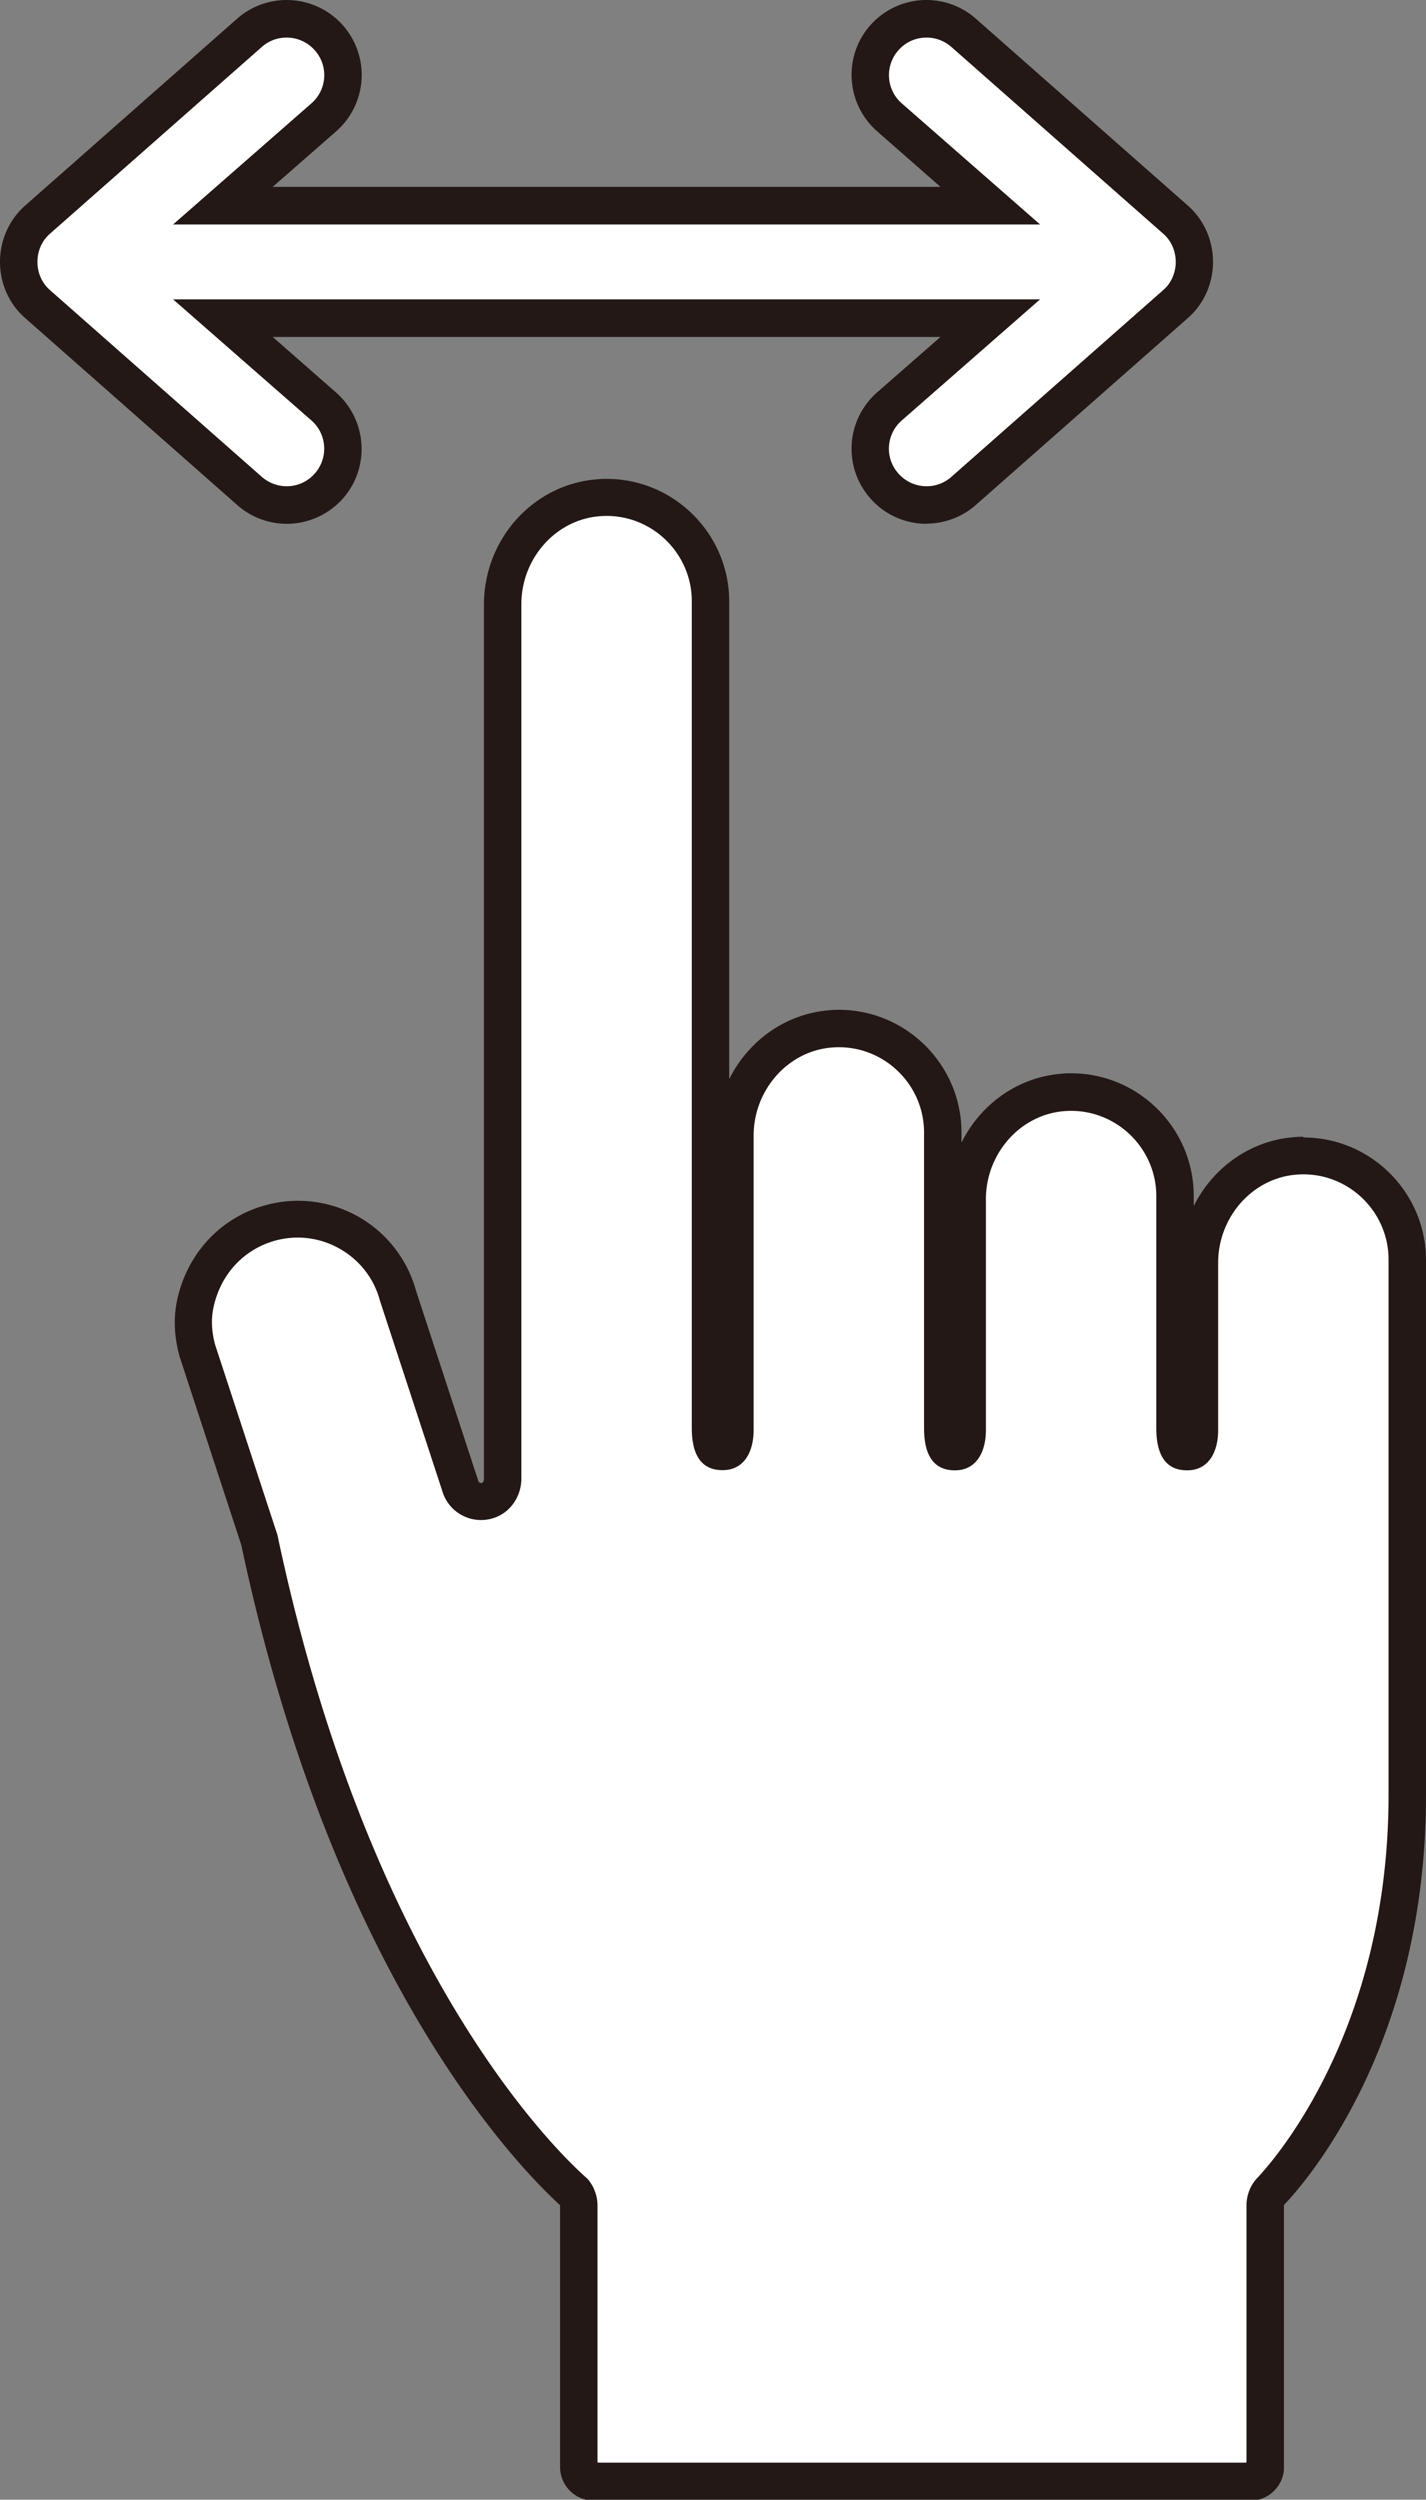 <svg xmlns="http://www.w3.org/2000/svg" width="80" height="140.21" viewBox="0 0 80 140.21"><rect x="0" y="0" width="80" height="140.21" fill="#808080" stroke="none"/><path fill="#231815" d="M73.12 63.76c-.15 0-.31 0-.47.02-2.49.17-4.61 1.71-5.68 3.87v-.57c0-3.79-3.09-6.88-6.88-6.88-.15 0-.31 0-.47.02-2.5.17-4.61 1.71-5.68 3.87v-.57c0-3.79-3.09-6.88-6.88-6.88-.15 0-.31 0-.47.02-2.49.17-4.61 1.71-5.68 3.87V33.74c0-3.79-3.09-6.88-6.88-6.88-.16 0-.31 0-.47.02-3.6.24-6.41 3.33-6.41 7.03v49.05c0 .29-.29.29-.33.06L23.34 72.4a6.863 6.863 0 0 0-8.41-4.81c-2.58.69-4.5 2.78-5.02 5.47-.18.94-.13 1.94.16 3.01l3.47 10.6c5.13 24.22 15.48 34.82 17.87 37.01 0 0 .01.05.01.06v14.68c.03 1.02.86 1.84 1.89 1.84h36.84c.88 0 1.62-.61 1.83-1.43.03-.11.05-.23.05-.35v-14.74s0-.06.03-.09c1.44-1.53 7.94-9.18 7.94-22.96V70.68c0-3.79-3.09-6.88-6.88-6.88Z"/><path fill="#fff" d="M77.9 100.65c0 14.18-7.36 21.49-7.43 21.58-.35.41-.54.93-.54 1.47v14.39s-.02.04-.04.04H33.56s-.04-.02-.04-.04V123.7c0-.54-.2-1.07-.55-1.48-.12-.14-11.84-9.78-17.4-36.1l-.02-.07-3.48-10.62c-.18-.66-.24-1.35-.11-2.01.38-1.94 1.73-3.36 3.5-3.84 1.23-.33 2.52-.16 3.63.48s1.9 1.67 2.23 2.91l3.48 10.62a2.27 2.27 0 0 0 2.97 1.53c.9-.33 1.48-1.22 1.48-2.19V33.88c0-2.54 1.92-4.76 4.45-4.93 2.78-.19 5.11 2.03 5.11 4.77V80.1c0 1.18.33 2.24 1.51 2.35 1.35.13 1.96-.93 1.96-2.25V63.69c0-2.54 1.92-4.77 4.45-4.94 2.78-.19 5.11 2.03 5.11 4.77v16.59c0 1.18.33 2.24 1.51 2.35 1.35.13 1.96-.93 1.96-2.25V67.26c0-2.54 1.92-4.77 4.45-4.94 2.78-.19 5.11 2.03 5.11 4.77v13.02c0 1.18.33 2.24 1.51 2.35 1.35.13 1.96-.93 1.96-2.25v-9.39c0-2.54 1.92-4.77 4.45-4.94 2.78-.19 5.11 2.03 5.11 4.77v30.01Z"/><path fill="#231815" d="M51.98 29.38c-1.2 0-2.34-.51-3.13-1.4-.75-.84-1.13-1.92-1.07-3.04s.56-2.15 1.39-2.9l3.59-3.14H15.3l3.57 3.13c1.75 1.56 1.89 4.23.35 5.95-.8.89-1.94 1.4-3.13 1.4-1.04 0-2.03-.38-2.8-1.07L1.4 17.83C.51 17.05 0 15.9 0 14.69s.51-2.36 1.4-3.15L13.29 1.06C14.05.38 15.05 0 16.08 0c1.2 0 2.34.51 3.14 1.4a4.207 4.207 0 0 1-.33 5.94l-3.59 3.14h37.46l-3.57-3.13c-1.75-1.56-1.89-4.23-.35-5.95.8-.89 1.94-1.4 3.13-1.4 1.04 0 2.03.38 2.8 1.07l11.88 10.47c.89.79 1.4 1.93 1.4 3.15 0 1.21-.51 2.36-1.4 3.14L54.76 28.31c-.76.68-1.76 1.06-2.79 1.06Z"/><path fill="#fff" d="m58.35 16.79-7.78 6.81c-.87.78-.94 2.11-.16 2.97.78.87 2.11.94 2.97.17l11.89-10.48c.92-.81.92-2.33 0-3.14L53.38 2.64c-.87-.77-2.2-.7-2.97.17-.78.87-.7 2.2.16 2.97l7.78 6.81H9.71l7.78-6.81c.87-.78.94-2.11.16-2.97-.78-.87-2.11-.94-2.97-.17L2.79 13.12c-.92.81-.92 2.33 0 3.14l11.89 10.48c.87.77 2.2.7 2.97-.17.78-.87.7-2.2-.16-2.97l-7.78-6.81z"/></svg>